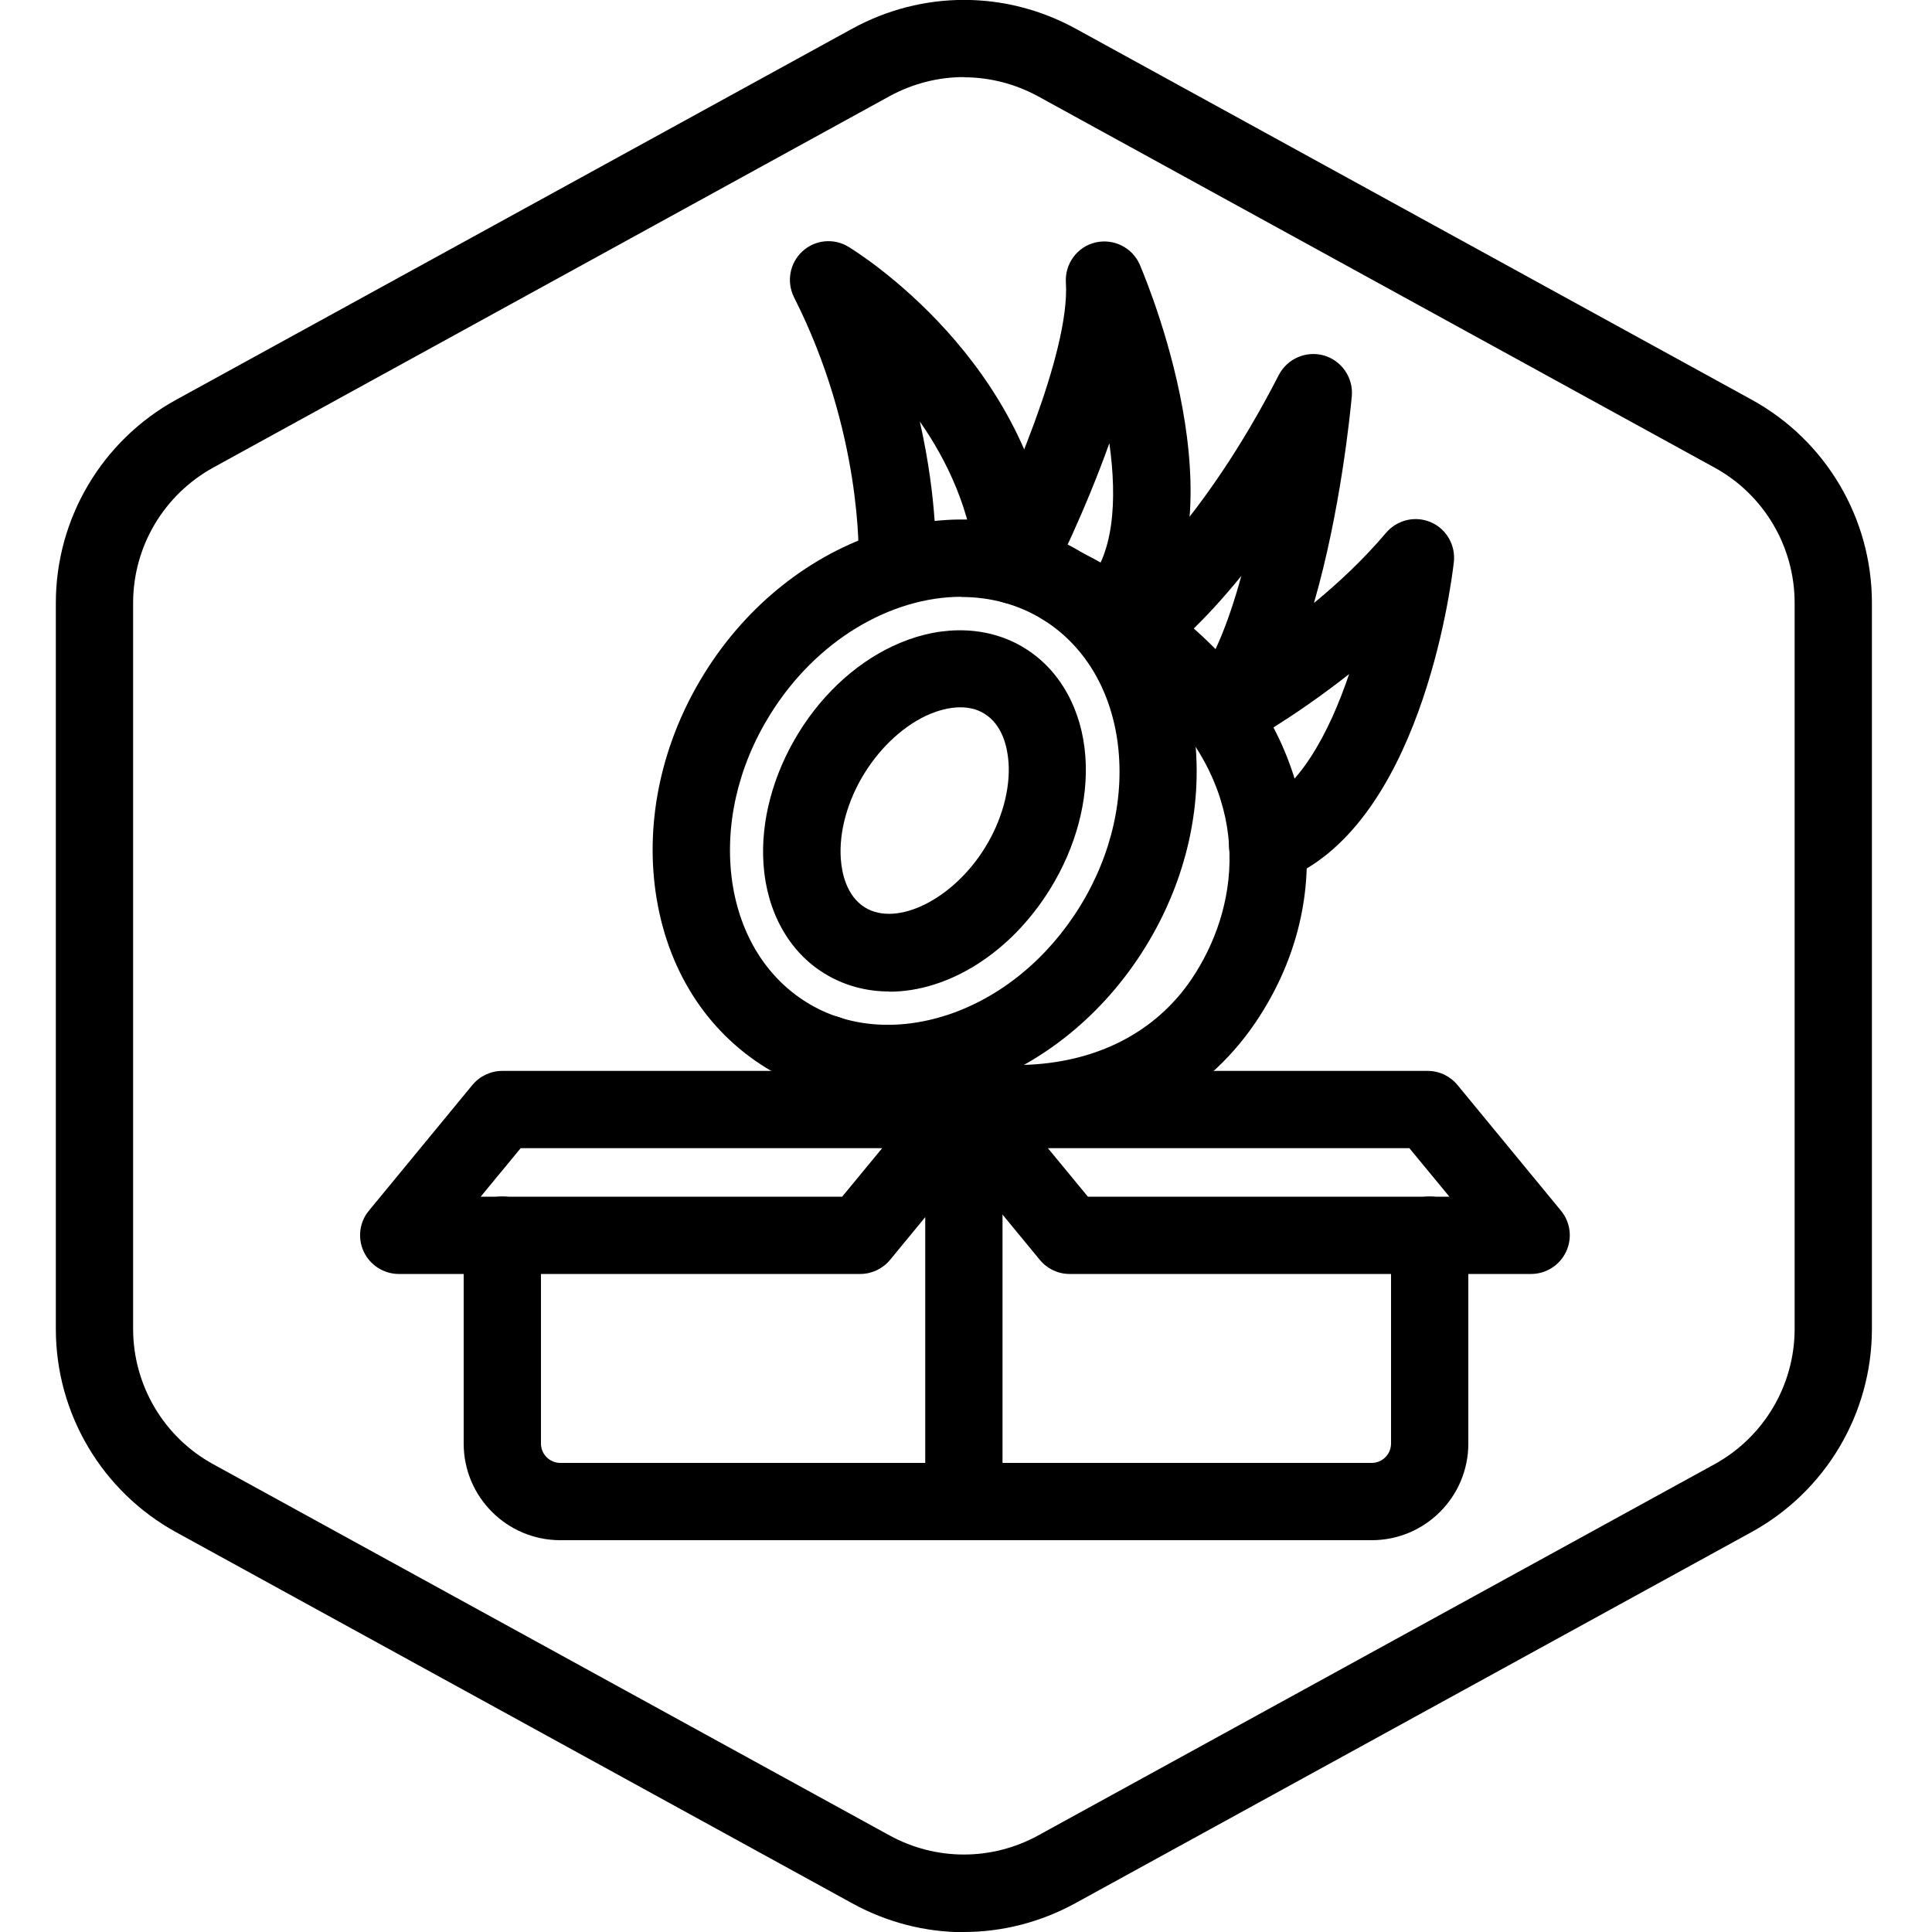<?xml version="1.0" encoding="UTF-8"?>
<svg xmlns="http://www.w3.org/2000/svg" id="Layer_1" data-name="Layer 1" viewBox="0 0 100 100">
  <defs>
    <style>
      .cls-1 {
        stroke-width: 0px;
      }
    </style>
  </defs>
  <g id="Hexagon">
    <path class="cls-1" d="M49.89,100.01c-1.98,0-3.97-.5-5.77-1.49l-35-19.21c-3.84-2.11-6.23-6.14-6.23-10.52V31.21c0-4.38,2.39-8.41,6.23-10.52L44.12,1.48c3.62-1.98,7.93-1.98,11.55,0l35,19.21c3.84,2.11,6.22,6.14,6.22,10.52v37.57c0,4.38-2.39,8.41-6.23,10.52l-35,19.21c-1.81.99-3.79,1.49-5.77,1.49ZM49.89,3.99c-1.32,0-2.64.33-3.85.99L11.04,24.2c-2.56,1.41-4.15,4.09-4.15,7.01v37.57c0,2.92,1.59,5.61,4.15,7.01l35,19.21c2.41,1.32,5.29,1.32,7.7,0l35-19.21c2.56-1.41,4.15-4.09,4.15-7.01V31.21c0-2.92-1.59-5.61-4.15-7.01L53.74,4.99c-1.21-.66-2.53-.99-3.85-.99Z"></path>
  </g>
  <g>
    <path class="cls-1" d="M71,79.72H29c-2.76,0-5-2.24-5-5v-10.79c0-1.1.9-2,2-2s2,.9,2,2v10.79c0,.55.45,1,1,1h42c.55,0,1-.45,1-1v-10.79c0-1.1.9-2,2-2s2,.9,2,2v10.79c0,2.76-2.24,5-5,5Z"></path>
    <path class="cls-1" d="M44.53,65.94h-23.89c-.77,0-1.48-.45-1.81-1.15-.33-.7-.23-1.53.26-2.12l5.36-6.51c.38-.46.95-.73,1.54-.73h23.89c.77,0,1.48.45,1.81,1.15s.23,1.53-.26,2.12l-5.36,6.51c-.38.46-.95.73-1.54.73ZM24.88,61.94h18.71l2.07-2.51h-18.71l-2.07,2.51Z"></path>
    <path class="cls-1" d="M79.25,65.94h-23.89c-.6,0-1.16-.27-1.54-.73l-5.36-6.51c-.49-.6-.6-1.42-.26-2.12.33-.7,1.03-1.15,1.81-1.15h23.89c.6,0,1.16.27,1.54.73l5.36,6.51c.49.6.59,1.42.26,2.12s-1.04,1.15-1.81,1.15ZM56.31,61.94h18.71l-2.07-2.51h-18.71l2.07,2.51Z"></path>
    <path class="cls-1" d="M49.89,79.72c-1.1,0-2-.9-2-2v-20.3c0-1.1.9-2,2-2s2,.9,2,2v20.3c0,1.1-.9,2-2,2Z"></path>
    <path class="cls-1" d="M46.04,51.32c-1.19,0-2.34-.3-3.38-.94-1.82-1.12-2.97-3.18-3.14-5.63-.16-2.24.49-4.66,1.81-6.81,1.32-2.15,3.2-3.81,5.27-4.67,2.27-.95,4.62-.85,6.44.28,1.82,1.12,2.97,3.18,3.14,5.63.16,2.24-.49,4.66-1.81,6.81-2.09,3.39-5.33,5.34-8.34,5.34ZM49.7,36.61c-.61,0-1.18.19-1.55.34-1.29.54-2.53,1.66-3.41,3.08s-1.32,3.04-1.22,4.43c.05.68.27,1.9,1.25,2.51,1.66,1.02,4.56-.42,6.21-3.09.88-1.42,1.32-3.04,1.22-4.43-.05-.68-.27-1.91-1.25-2.51-.4-.25-.83-.33-1.25-.33Z"></path>
    <path class="cls-1" d="M45.94,57.04c-2.24,0-4.39-.59-6.29-1.77-3.11-1.92-5.14-5.13-5.71-9.06-.55-3.79.33-7.81,2.49-11.31,4.53-7.34,13.34-10.15,19.64-6.26,3.11,1.92,5.14,5.13,5.71,9.06.55,3.79-.33,7.81-2.49,11.31-2.16,3.5-5.35,6.09-8.98,7.3-1.46.49-2.93.73-4.36.73ZM49.76,30.89c-3.64,0-7.53,2.25-9.92,6.13-1.67,2.7-2.35,5.77-1.94,8.63.4,2.73,1.77,4.94,3.85,6.23,2.08,1.29,4.67,1.51,7.3.65,2.74-.91,5.17-2.9,6.84-5.6h0c1.67-2.7,2.35-5.77,1.94-8.63-.4-2.73-1.77-4.94-3.85-6.23-1.28-.79-2.73-1.17-4.21-1.17Z"></path>
    <path class="cls-1" d="M52.62,59.14c-3.38,0-7.05-.92-10.7-2.81-.98-.51-1.37-1.71-.86-2.69.51-.98,1.71-1.37,2.69-.86,7.33,3.78,14.53,2.93,17.93-2.11,2.4-3.56,3.29-9.12-1.41-14.05-2.68-2.82-6.07-4.44-6.11-4.46-1-.47-1.42-1.66-.95-2.66.47-1,1.66-1.43,2.66-.96.17.08,4.08,1.94,7.3,5.32,5.21,5.48,5.93,12.95,1.83,19.04-2.77,4.11-7.24,6.24-12.38,6.24Z"></path>
    <path class="cls-1" d="M52.53,31.26c-1.02,0-1.89-.77-1.99-1.81-.29-3.02-1.5-5.59-2.93-7.63.93,4.12.83,7.03.82,7.22-.05,1.1-.99,1.98-2.08,1.91-1.1-.05-1.96-.98-1.91-2.08h0c0-.06.2-6.49-3.34-13.48-.4-.8-.23-1.76.42-2.37.65-.61,1.63-.71,2.39-.25.39.24,9.62,5.91,10.61,16.29.11,1.1-.7,2.08-1.8,2.18-.07,0-.13,0-.19,0Z"></path>
    <path class="cls-1" d="M57.52,33.8c-.51,0-1.02-.2-1.41-.59-.78-.78-.78-2.05,0-2.83,1.57-1.57,1.72-4.51,1.31-7.44-1.27,3.56-2.82,6.65-3.11,7.23-.5.99-1.7,1.38-2.69.88-.98-.5-1.38-1.7-.88-2.69,1.31-2.58,4.66-10.08,4.43-13.74-.06-.97.59-1.85,1.53-2.07.95-.22,1.92.27,2.3,1.16.59,1.4,5.64,13.79-.07,19.5-.39.39-.9.59-1.41.59Z"></path>
    <path class="cls-1" d="M65.61,45.73c-.81,0-1.57-.49-1.87-1.3-.39-1.03.13-2.19,1.17-2.58,2.28-.86,3.89-3.91,4.92-6.96-2.97,2.34-5.56,3.75-5.73,3.83-.86.46-1.91.24-2.51-.52-.6-.76-.57-1.84.07-2.57,1.07-1.21,1.93-3.41,2.59-5.82-2.03,2.5-3.48,3.65-3.58,3.74-.87.68-2.13.52-2.81-.35-.68-.87-.52-2.12.34-2.8.05-.04,4.02-3.25,7.99-10.99.44-.85,1.42-1.27,2.34-1.01.92.27,1.52,1.15,1.44,2.1-.08.85-.58,5.94-1.96,10.71,1.28-1.05,2.59-2.28,3.73-3.63.57-.67,1.51-.9,2.32-.55.81.35,1.29,1.19,1.19,2.07-.16,1.4-1.79,13.8-8.93,16.49-.23.09-.47.13-.7.13Z"></path>
  </g>
</svg>
